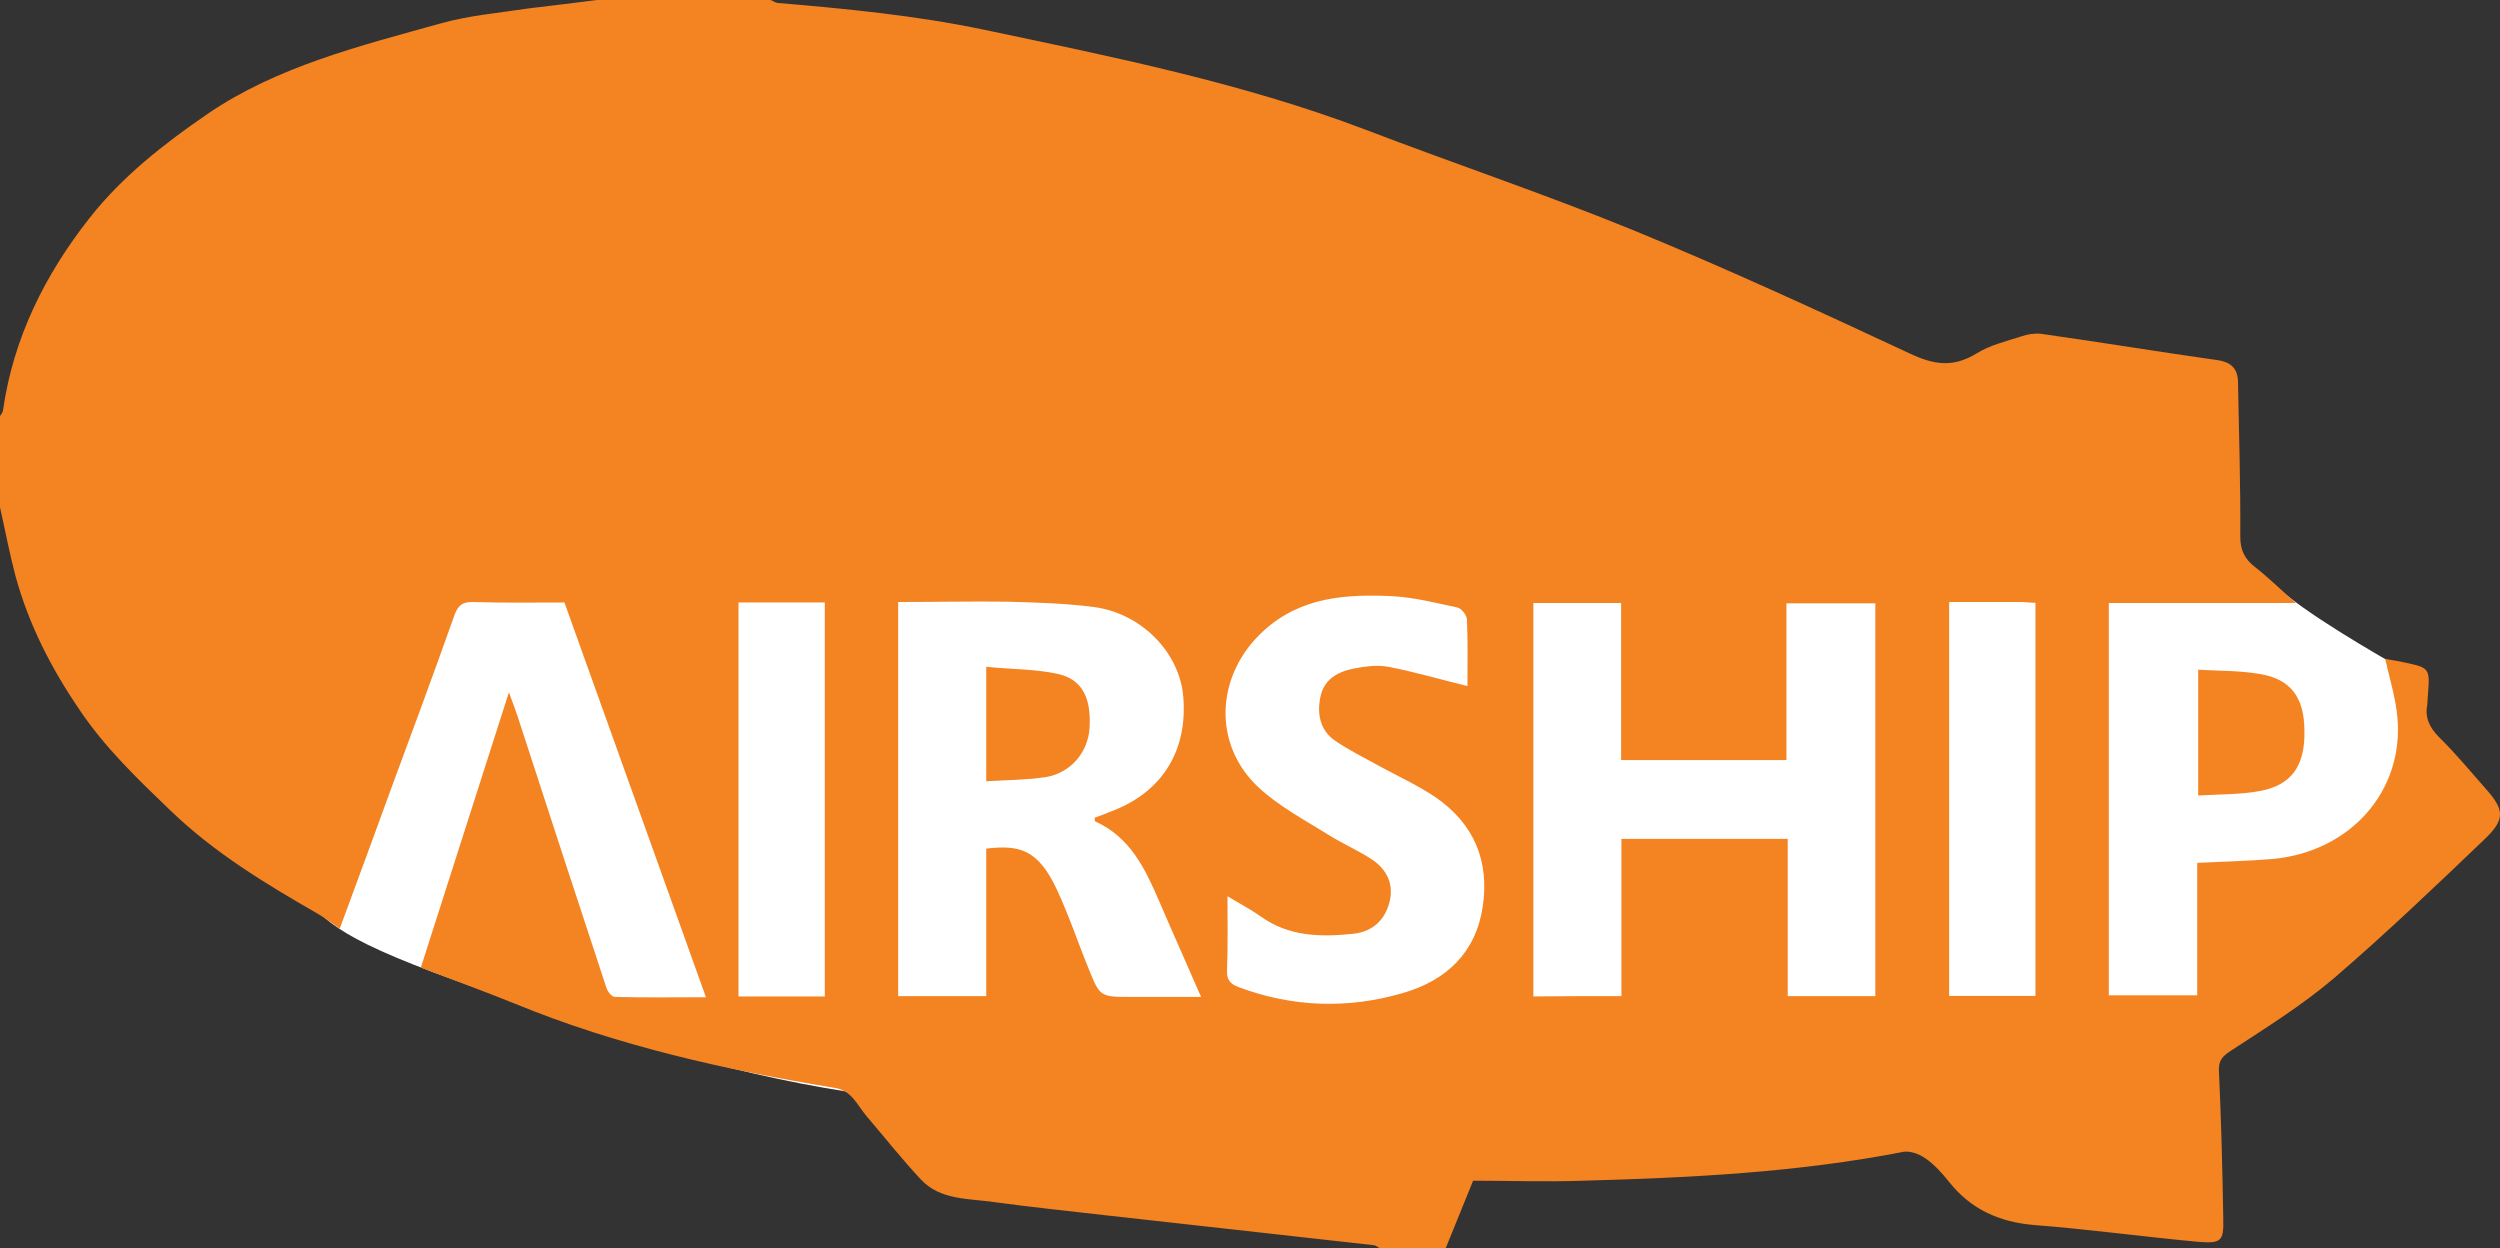 <svg xmlns="http://www.w3.org/2000/svg" version="1.2" viewBox="0 0 1544 771"><rect x="0" y="0" width="1544" height="771" fill="#333333" stroke="none"/><defs><clipPath id="a" clipPathUnits="userSpaceOnUse"><path d="M0 0h1544v772H0z"/></clipPath></defs><g clip-path="url(#a)"><path fill="#fff" d="M198.1 360.1s1188.9-17.3 1205.7 0c16.7 17.3 69.4 46.9 73.3 49.3 3.9 2.5 34.7 111-86.2 219.5-476.8-1.8-688.2 120.2-1013.9 8.7-131.2-42-162.1-56.8-180.1-74-214.9-181.3 1.2-203.5 1.2-203.5z"/><path fill="#f48322" fill-rule="evenodd" d="M368.7 0h107.2c1.4.5 2.7 1.5 4.1 1.8 42.8 3.6 85.2 7.7 127.5 16.5C687.1 35.1 767 51.1 843.1 80c55.4 21.2 112 40.2 166.9 62.7 57.1 23.5 113.1 49.3 168.8 75.3 15.3 7.3 27.1 9.3 41.9.3 8.3-5.2 18.4-7.5 27.8-10.6 3.8-1.3 8.3-2 12.3-1.5 36.2 5.1 72.4 11.1 108.6 16.2 9.1 1.3 12.8 5.7 12.8 14.2.6 31.5 1.6 63.2 1.4 94.7 0 8.5 2.7 14 9.1 18.9 8.6 6.7 16.3 14.4 25.2 22.2h-115.5v242.3h54.6v-81.8c16.1-.8 31.4-1.1 46.7-2.4 48.7-4.6 81.2-42.8 76.9-87.7-1.1-12.1-4.8-23.7-7.5-35.9 3.7.8 8.3 1.3 12.6 2.4 14.5 3 15 3.8 13.9 18.3-.3 2.6-.3 4.9-.5 7.5-1.6 8 1.3 14.1 7.2 20.1 10.2 10 19.3 21.1 28.7 31.7 11.8 13.2 12.3 19.1-.3 31.2-30.5 29.2-61.1 58.4-93.2 86-19.6 16.7-42.1 30.7-63.8 44.9-5.1 3.3-7.5 5.9-7.3 12.1 1.4 30.4 2.2 61.2 2.7 91.9.3 13.6-1.3 15.2-16.1 13.9-33.4-3.1-66.9-7.7-100.4-10.3-22-1.8-39.4-9.8-52.8-26.6-4.3-5.4-9.1-10.8-14.8-14.7-3.7-2.6-9.6-4.7-13.6-3.9-65.2 12.7-131.3 16-197.5 17.8-23.4.8-46.7 0-68.1 0-6.2 15.2-11.5 28.4-16.9 41.6h-41c-1.3-.8-2.4-1.8-3.7-1.8-55.5-6.2-111.3-12.4-166.7-18.6-22.5-2.6-45-4.9-67.6-8-15.8-2.3-33.2-1.1-45.2-14-11.8-12.6-22.6-26.3-33.8-39.4-5.6-6.7-8.9-15.5-19.3-17.1-67.5-11.1-134.3-26-197.8-52.1-19-7.7-38.3-14.7-57.9-22.2 18.3-57 36-112.5 54.4-170 2.5 6.7 4.1 10.8 5.4 14.9 18.2 56 36.4 111.8 54.9 167.8.8 2.3 3.3 5.4 5.1 5.4 18.3.5 36.7.2 56.3.2-29.5-82.3-58.4-163-87.4-243.8-19.5 0-38 .3-56.5-.3-7-.2-9.4 2.6-11.5 8.3-12.6 35.6-25.8 71.2-38.9 106.6-10.4 28.6-20.9 57.2-31.9 86.9-5.1-3.6-9.1-6.7-13.6-9.3-32.2-18.5-63.8-37.6-90.9-63.7-20.4-19.6-40.7-39-56.5-62.7-17.4-25.6-31.1-52.4-39.2-82.1-3.7-13.9-6.4-28.3-9.6-42.5V257c.8-1.3 1.9-2.6 1.9-3.9 6.4-44.3 25.7-83.3 53.6-118.7 20.1-25.5 45.8-45.6 72.6-64 43.1-29.4 94.1-42 143.9-55.9 17.7-5 36.2-6.5 54.4-9.3 14.7-1.8 28.7-3.4 42.3-5.2zm632.7 615.2v-97.1h102.7v97.1h54.1V372.6h-54.9v96.8h-102.1v-97H947v243c18-.2 35.4-.2 54.4-.2zM554.7 371.8v243.4h54.4v-91.1c20.1-2.3 31.9 0 43.7 25.5 7.5 16 12.9 32.5 19.6 48.8 6.9 17.3 7.2 17.3 26.2 17.3h43.2c-9.1-20.9-17.7-40-26-59.4-8.6-19.8-17.7-39.2-39.4-49-.3-.3-.3-1-.3-2.3 3.8-1.3 7.8-2.9 11.5-4.4 30.9-12.1 45.9-37.7 43.2-70.2-2.2-27.3-25.7-51.6-55.2-55.5-17.7-2.3-35.4-2.8-53.4-3.3-22.2-.3-44.4.2-67.5.2zm351.6 51.9c0-12.9.3-26.8-.3-41 0-2.6-3.4-7-5.9-7.5-13.1-2.8-26.5-6.2-39.9-7-28.7-1.3-56.5.3-79.6 21.2-29.7 26.8-32.4 70.2-2.9 97.3 12.3 11.3 27.8 19.6 42.3 28.6 8.9 5.7 18.8 9.8 27.6 15.7 9.1 6.2 13.4 15.3 10.5 26.4-3 11.1-10.5 18-22.3 19.3-20.1 2.1-39.9 1.8-57.3-10.8-6.2-4.4-12.9-7.8-20.4-12.4 0 16 .3 31-.3 45.9-.2 5.7 1.9 8.3 7.3 10.3 33.2 12.4 67.2 13.5 101 3.7 27.3-7.8 45.3-25.1 49.6-53.2 4.3-28.1-5.1-51.3-29.2-67.9-11-7.4-23.6-13.1-35.4-19.6-8.8-4.9-18.2-9.5-26.5-15.2-9.4-6.4-11.3-16.8-9.1-27.1 2.1-10.6 10.4-15.5 20.6-17.5 7-1.3 14.5-2.4 21.2-1.1 16.3 3.1 32.1 7.8 49 11.9zM456.1 615.4h53.3V372.1h-53.3zm747.7-243.6v243.3h53.3V372.3c-3-.2-5.6-.2-8-.5h-45.3zm153.8 119.5v-77.7c12.8.8 25.4.5 37.8 2.6 19.3 3.1 27.6 14.4 27.8 34.6.6 21.6-7.5 33.8-26.8 37.6-12.3 2.4-25.4 2.1-38.8 2.9zm-748.5-8.8v-70.7c15 1.6 30 1.3 44.2 4.4 15 3.3 20.7 14.7 19.6 33.3-.8 14.9-11.5 27.8-26.8 30.4-11.5 1.8-23.6 1.8-37 2.6z"/></g></svg>